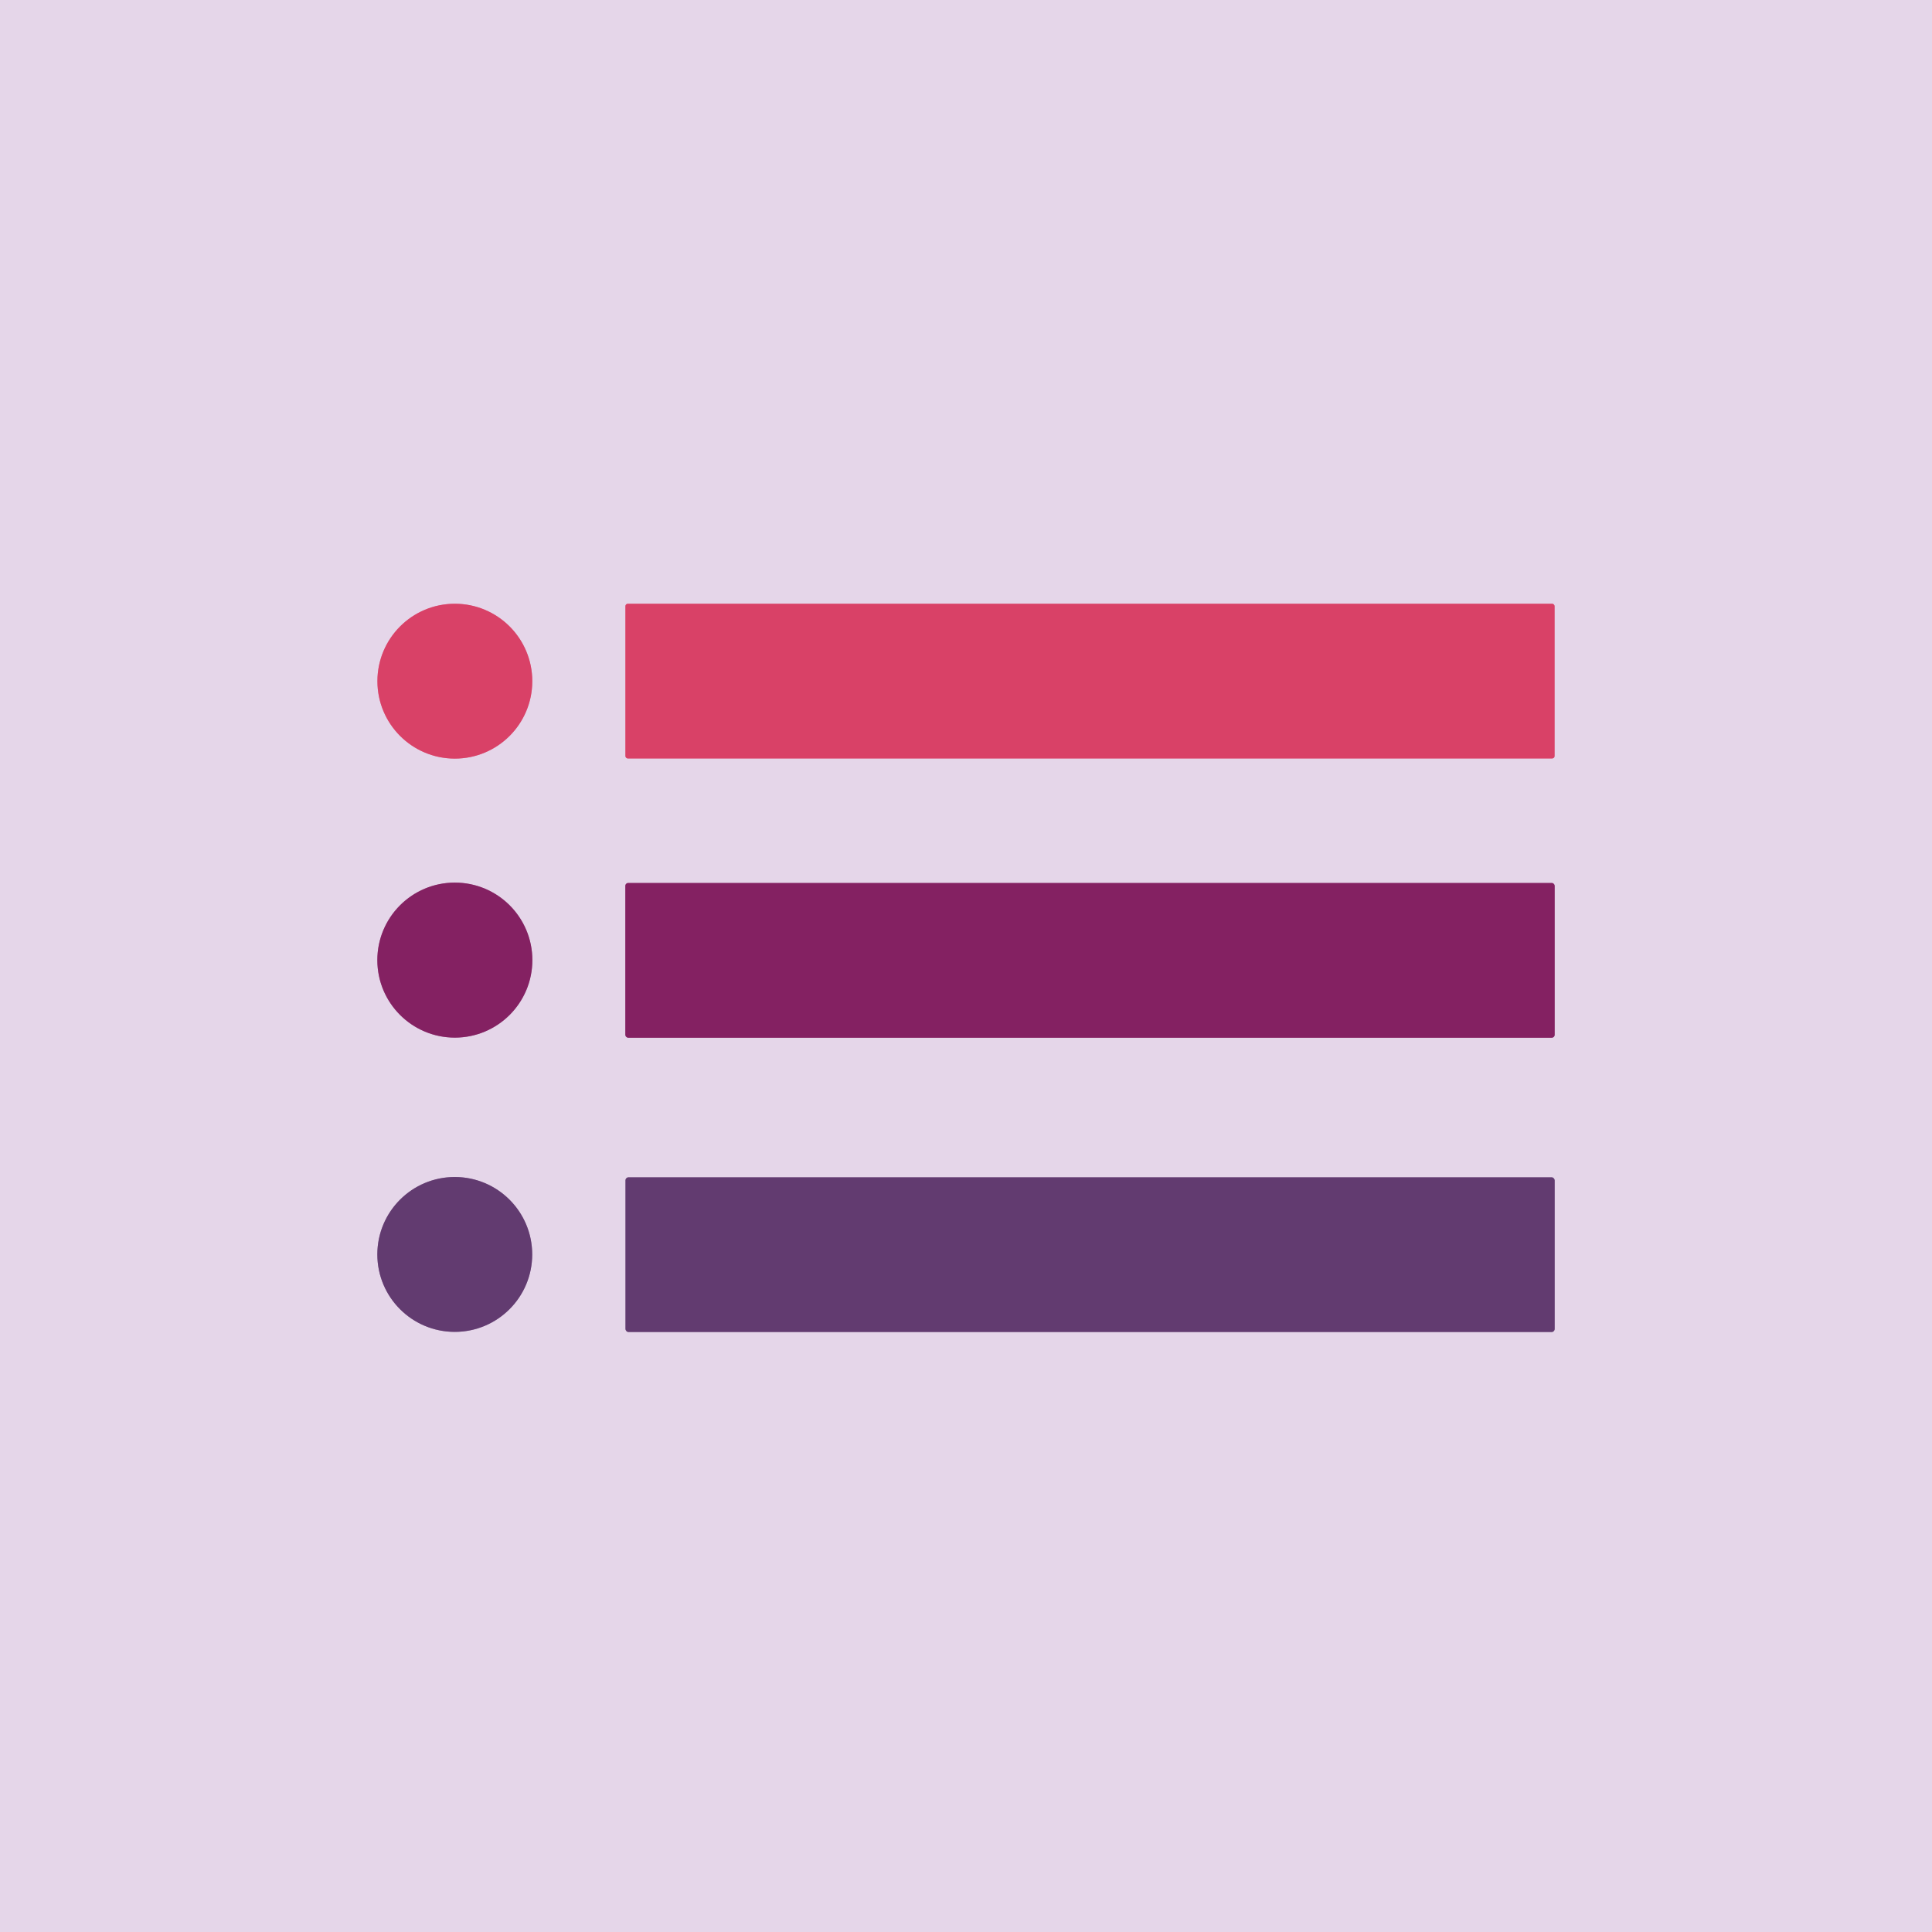 <?xml version="1.0" encoding="UTF-8"?>
<svg xmlns="http://www.w3.org/2000/svg" viewBox="0.00 0.00 256.00 256.00" version="1.1">
  <g stroke-linecap="butt" fill="none" stroke-width="2.00">
    <path d="M 70.53 90.26   A 10.26 10.26 0.0 0 0 60.27 80.00   A 10.26 10.26 0.0 0 0 50.01 90.26   A 10.26 10.26 0.0 0 0 60.27 100.52   A 10.26 10.26 0.0 0 0 70.53 90.26" stroke="#df8ca8"></path>
    <path d="M 205.99 80.32   A 0.32 0.32 0.0 0 0 205.67 80.00   L 83.19 80.00   A 0.32 0.32 0.0 0 0 82.87 80.32   L 82.87 100.18   A 0.32 0.32 0.0 0 0 83.19 100.50   L 205.67 100.50   A 0.32 0.32 0.0 0 0 205.99 100.18   L 205.99 80.32" stroke="#df8ca8"></path>
    <path d="M 70.54 127.22   A 10.27 10.27 0.0 0 0 60.27 116.95   A 10.27 10.27 0.0 0 0 50.00 127.22   A 10.27 10.27 0.0 0 0 60.27 137.49   A 10.27 10.27 0.0 0 0 70.54 127.22" stroke="#b57ca6"></path>
    <path d="M 206.00 117.38   A 0.38 0.38 0.0 0 0 205.62 117.00   L 83.24 117.00   A 0.38 0.38 0.0 0 0 82.86 117.38   L 82.86 137.12   A 0.38 0.38 0.0 0 0 83.24 137.50   L 205.62 137.50   A 0.38 0.38 0.0 0 0 206.00 137.12   L 206.00 117.38" stroke="#b57ca6"></path>
    <path d="M 70.52 166.22   A 10.26 10.26 0.0 0 0 60.26 155.96   A 10.26 10.26 0.0 0 0 50.00 166.22   A 10.26 10.26 0.0 0 0 60.26 176.48   A 10.26 10.26 0.0 0 0 70.52 166.22" stroke="#a489ad"></path>
    <path d="M 206.00 156.41   A 0.41 0.41 0.0 0 0 205.59 156.00   L 83.29 156.00   A 0.41 0.41 0.0 0 0 82.88 156.41   L 82.88 176.09   A 0.41 0.41 0.0 0 0 83.29 176.50   L 205.59 176.50   A 0.41 0.41 0.0 0 0 206.00 176.09   L 206.00 156.41" stroke="#a489ad"></path>
  </g>
  <path d="M 0.00 0.00   L 256.00 0.00   L 256.00 256.00   L 0.00 256.00   L 0.00 0.00   Z   M 70.53 90.26   A 10.26 10.26 0.0 0 0 60.27 80.00   A 10.26 10.26 0.0 0 0 50.01 90.26   A 10.26 10.26 0.0 0 0 60.27 100.52   A 10.26 10.26 0.0 0 0 70.53 90.26   Z   M 205.99 80.32   A 0.32 0.32 0.0 0 0 205.67 80.00   L 83.19 80.00   A 0.32 0.32 0.0 0 0 82.87 80.32   L 82.87 100.18   A 0.32 0.32 0.0 0 0 83.19 100.50   L 205.67 100.50   A 0.32 0.32 0.0 0 0 205.99 100.18   L 205.99 80.32   Z   M 70.54 127.22   A 10.27 10.27 0.0 0 0 60.27 116.95   A 10.27 10.27 0.0 0 0 50.00 127.22   A 10.27 10.27 0.0 0 0 60.27 137.49   A 10.27 10.27 0.0 0 0 70.54 127.22   Z   M 206.00 117.38   A 0.38 0.38 0.0 0 0 205.62 117.00   L 83.24 117.00   A 0.38 0.38 0.0 0 0 82.86 117.38   L 82.86 137.12   A 0.38 0.38 0.0 0 0 83.24 137.50   L 205.62 137.50   A 0.38 0.38 0.0 0 0 206.00 137.12   L 206.00 117.38   Z   M 70.52 166.22   A 10.26 10.26 0.0 0 0 60.26 155.96   A 10.26 10.26 0.0 0 0 50.00 166.22   A 10.26 10.26 0.0 0 0 60.26 176.48   A 10.26 10.26 0.0 0 0 70.52 166.22   Z   M 206.00 156.41   A 0.41 0.41 0.0 0 0 205.59 156.00   L 83.29 156.00   A 0.41 0.41 0.0 0 0 82.88 156.41   L 82.88 176.09   A 0.41 0.41 0.0 0 0 83.29 176.50   L 205.59 176.50   A 0.41 0.41 0.0 0 0 206.00 176.09   L 206.00 156.41   Z" fill="#e5d6e9"></path>
  <circle r="10.26" cy="90.26" cx="60.27" fill="#d94167"></circle>
  <rect rx="0.32" height="20.50" width="123.12" y="80.00" x="82.87" fill="#d94167"></rect>
  <circle r="10.27" cy="127.22" cx="60.27" fill="#842162"></circle>
  <rect rx="0.38" height="20.50" width="123.14" y="117.00" x="82.86" fill="#842162"></rect>
  <circle r="10.26" cy="166.22" cx="60.26" fill="#623b70"></circle>
  <rect rx="0.41" height="20.50" width="123.12" y="156.00" x="82.88" fill="#623b70"></rect>
</svg>
